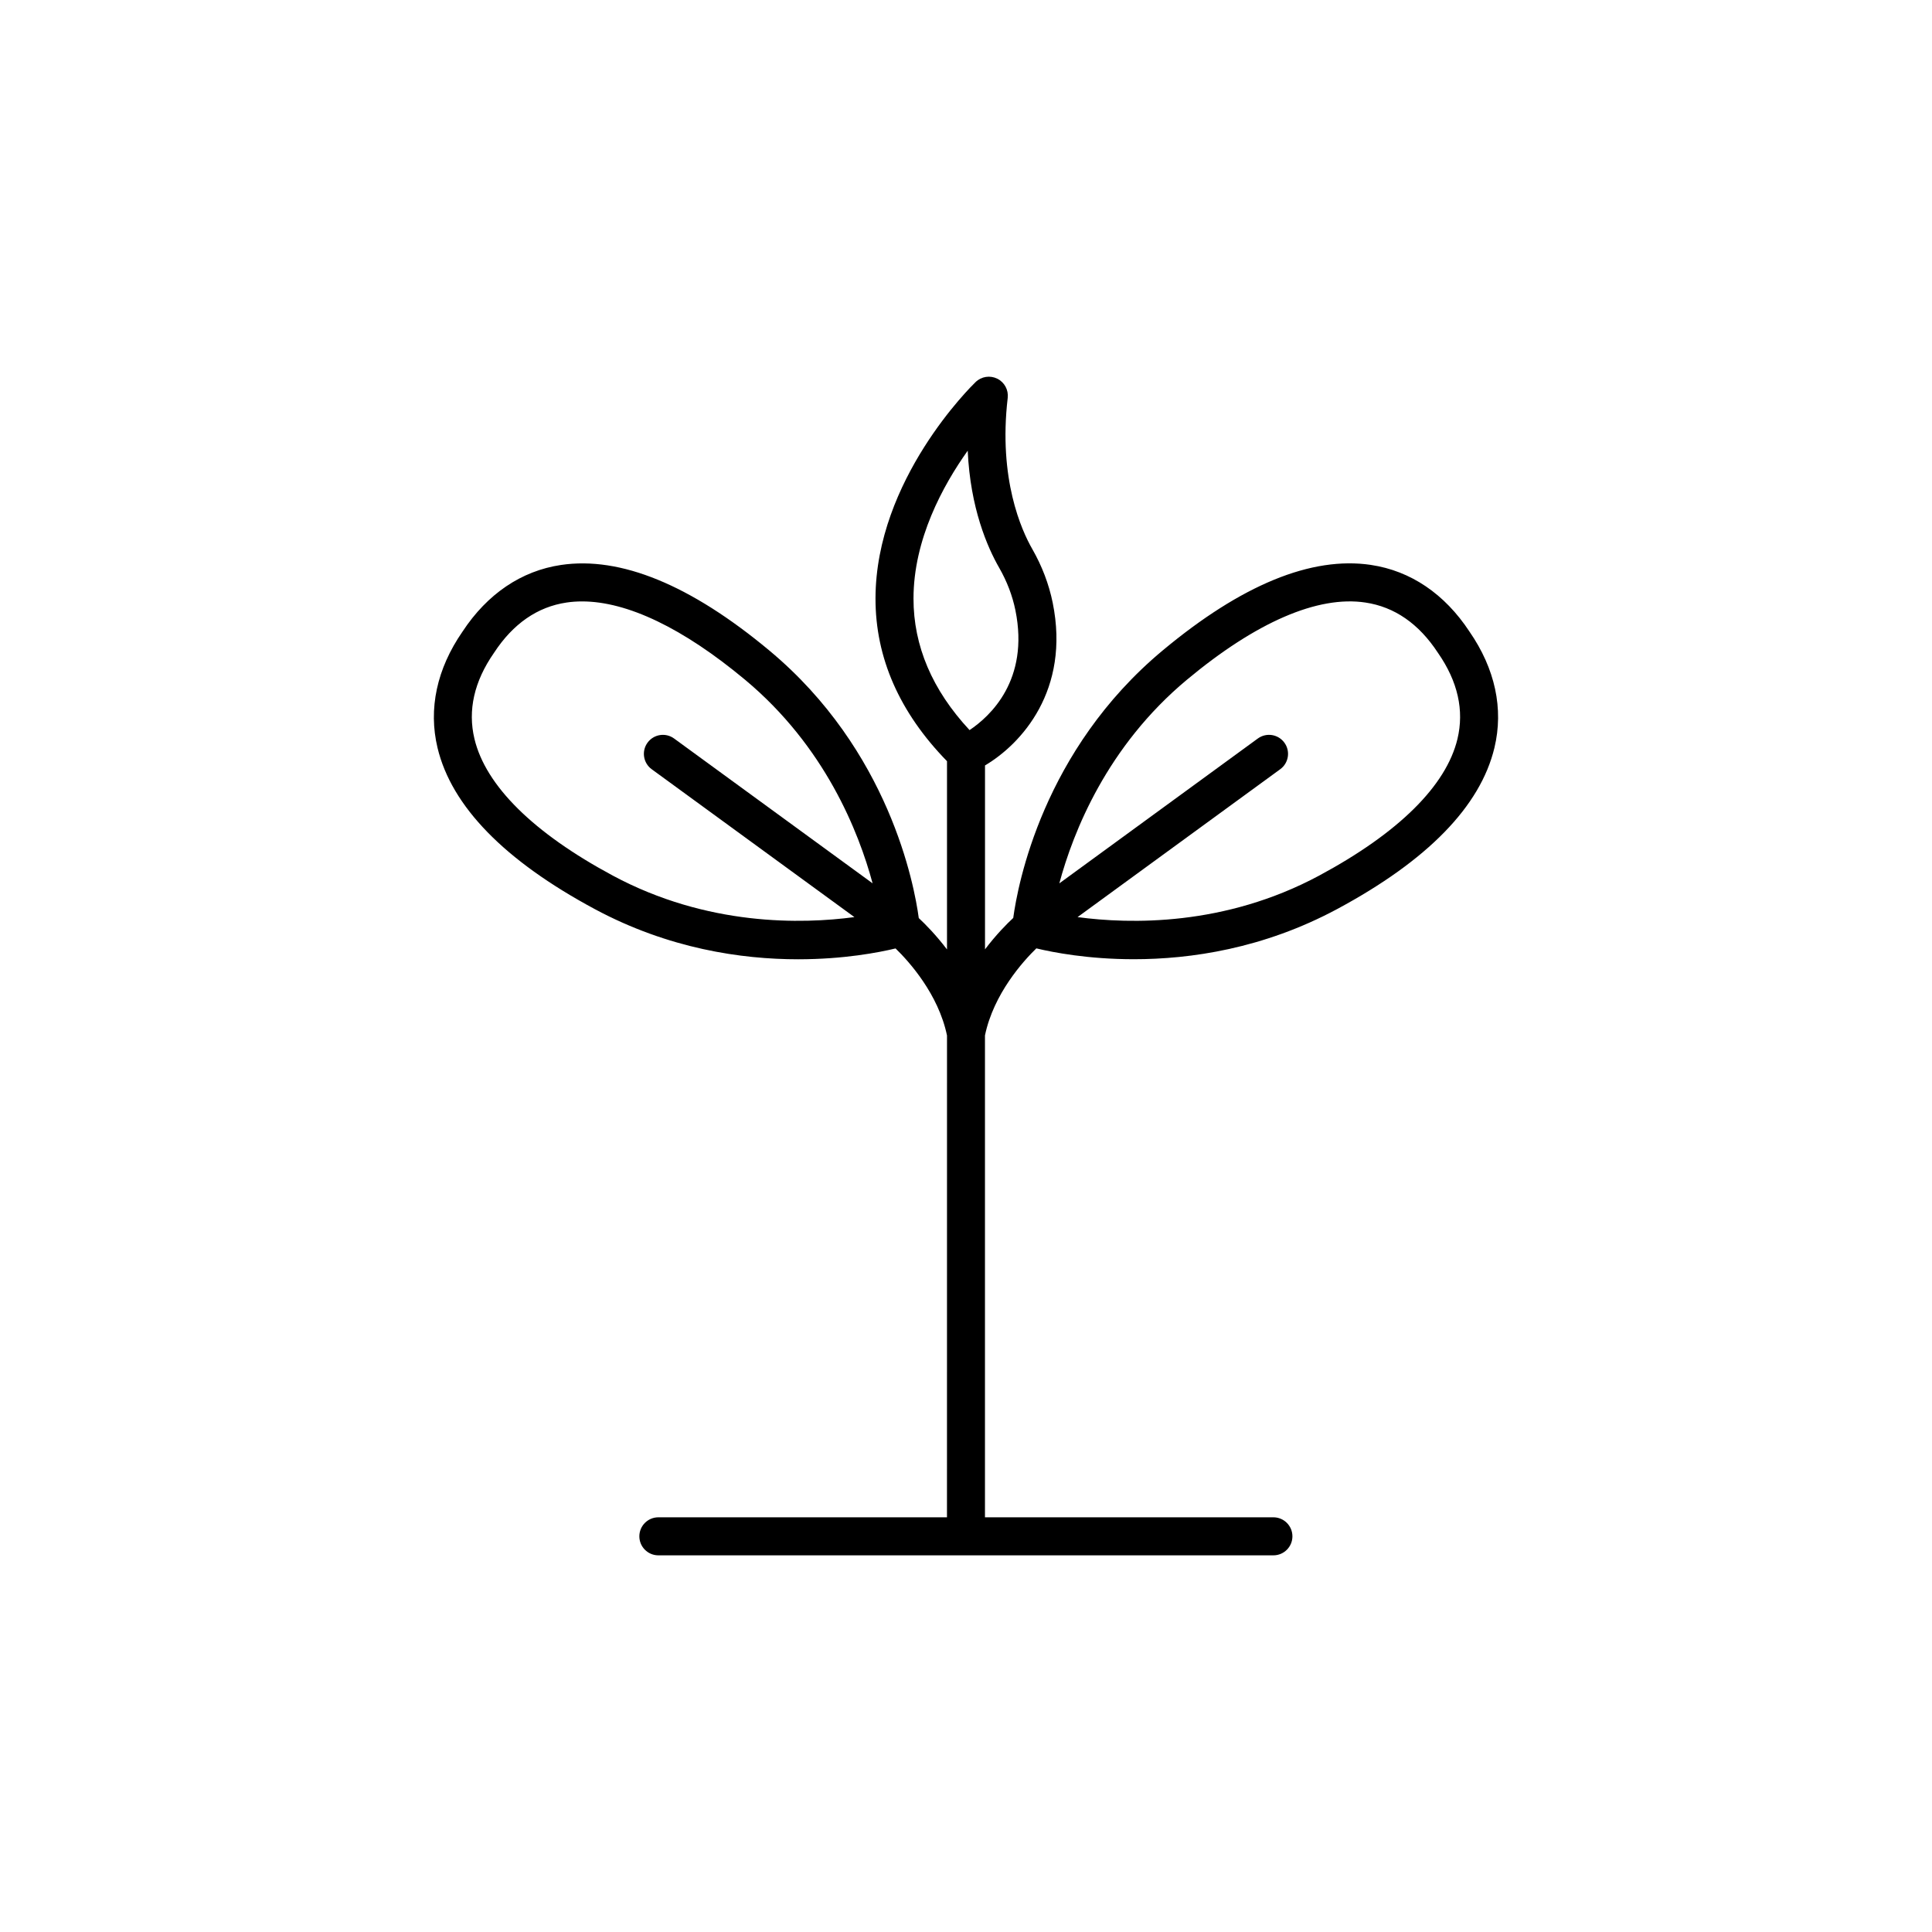 <?xml version="1.0" encoding="UTF-8"?>
<!-- Uploaded to: ICON Repo, www.svgrepo.com, Generator: ICON Repo Mixer Tools -->
<svg fill="#000000" width="800px" height="800px" version="1.1" viewBox="144 144 512 512" xmlns="http://www.w3.org/2000/svg">
 <path d="m507.34 293.71c-15.793-2.352-34.359 5.273-55.223 22.668-31.738 26.449-38.398 62.039-39.598 70.887-1.703 1.578-4.539 4.438-7.481 8.324v-48.742c9.578-5.652 22.656-19.914 17.938-43.125-1.004-4.922-2.832-9.719-5.43-14.262-2.793-4.867-9.012-18.504-6.492-40.008 0.246-2.109-0.855-4.156-2.766-5.098-1.91-0.945-4.203-0.59-5.734 0.887-1.078 1.043-26.465 25.887-26.535 57.309-0.035 15.789 6.383 30.289 18.949 43.172v49.891c-2.898-3.812-5.715-6.676-7.481-8.316-1.188-8.812-7.84-44.438-39.605-70.906-20.867-17.387-39.43-25.023-55.223-22.668-10.496 1.562-19.52 7.668-26.086 17.66-6.812 9.836-9.098 20.48-6.621 30.805 3.723 15.508 17.746 29.887 41.676 42.734 19.555 10.496 38.859 13.297 53.887 13.297 12.098 0 21.375-1.805 25.82-2.871 3.566 3.465 11.352 12.086 13.633 23.074l-0.008 127.68h-76.484c-2.781 0-5.039 2.258-5.039 5.039s2.258 5.039 5.039 5.039h162.99c2.781 0 5.039-2.258 5.039-5.039s-2.258-5.039-5.039-5.039h-76.438v-127.7c2.297-11.078 10.195-19.75 13.613-23.074 4.438 1.066 13.723 2.875 25.836 2.875 15.027 0 34.34-2.797 53.887-13.297 23.93-12.848 37.953-27.227 41.676-42.734 2.481-10.316 0.188-20.969-6.621-30.805-6.566-9.984-15.586-16.09-26.082-17.652zm-200.96 82.324c-20.992-11.27-33.664-23.797-36.641-36.215-1.82-7.57-0.09-15.23 5.141-22.758l0.074-0.109c5.023-7.664 11.477-12.133 19.18-13.273 1.336-0.203 2.711-0.297 4.121-0.297 11.98 0 26.793 7.094 43.168 20.738 21.176 17.648 30.145 40.293 33.824 53.973l-52.602-38.379c-2.246-1.641-5.394-1.148-7.039 1.098-1.641 2.246-1.148 5.402 1.098 7.039l53.723 39.191c-13.805 1.852-38.941 2.473-64.047-11.008zm94.074-112.6c0.684 15.191 5.203 25.566 8.34 31.031 2.066 3.606 3.512 7.394 4.301 11.262 3.769 18.516-6.75 28.145-12.152 31.754-9.875-10.602-14.871-22.312-14.855-34.863 0.008-15.688 7.777-29.926 14.367-39.184zm129.79 76.387c-2.977 12.418-15.648 24.938-36.641 36.215-25.102 13.48-50.23 12.863-64.039 11.004l53.711-39.191c2.246-1.637 2.742-4.793 1.098-7.039-1.641-2.246-4.785-2.742-7.039-1.098l-52.602 38.391c3.684-13.68 12.645-36.328 33.832-53.984 18.305-15.25 34.656-22.344 47.289-20.441 7.703 1.148 14.156 5.613 19.18 13.273l0.074 0.109c5.227 7.531 6.953 15.188 5.137 22.762z"/>
</svg>